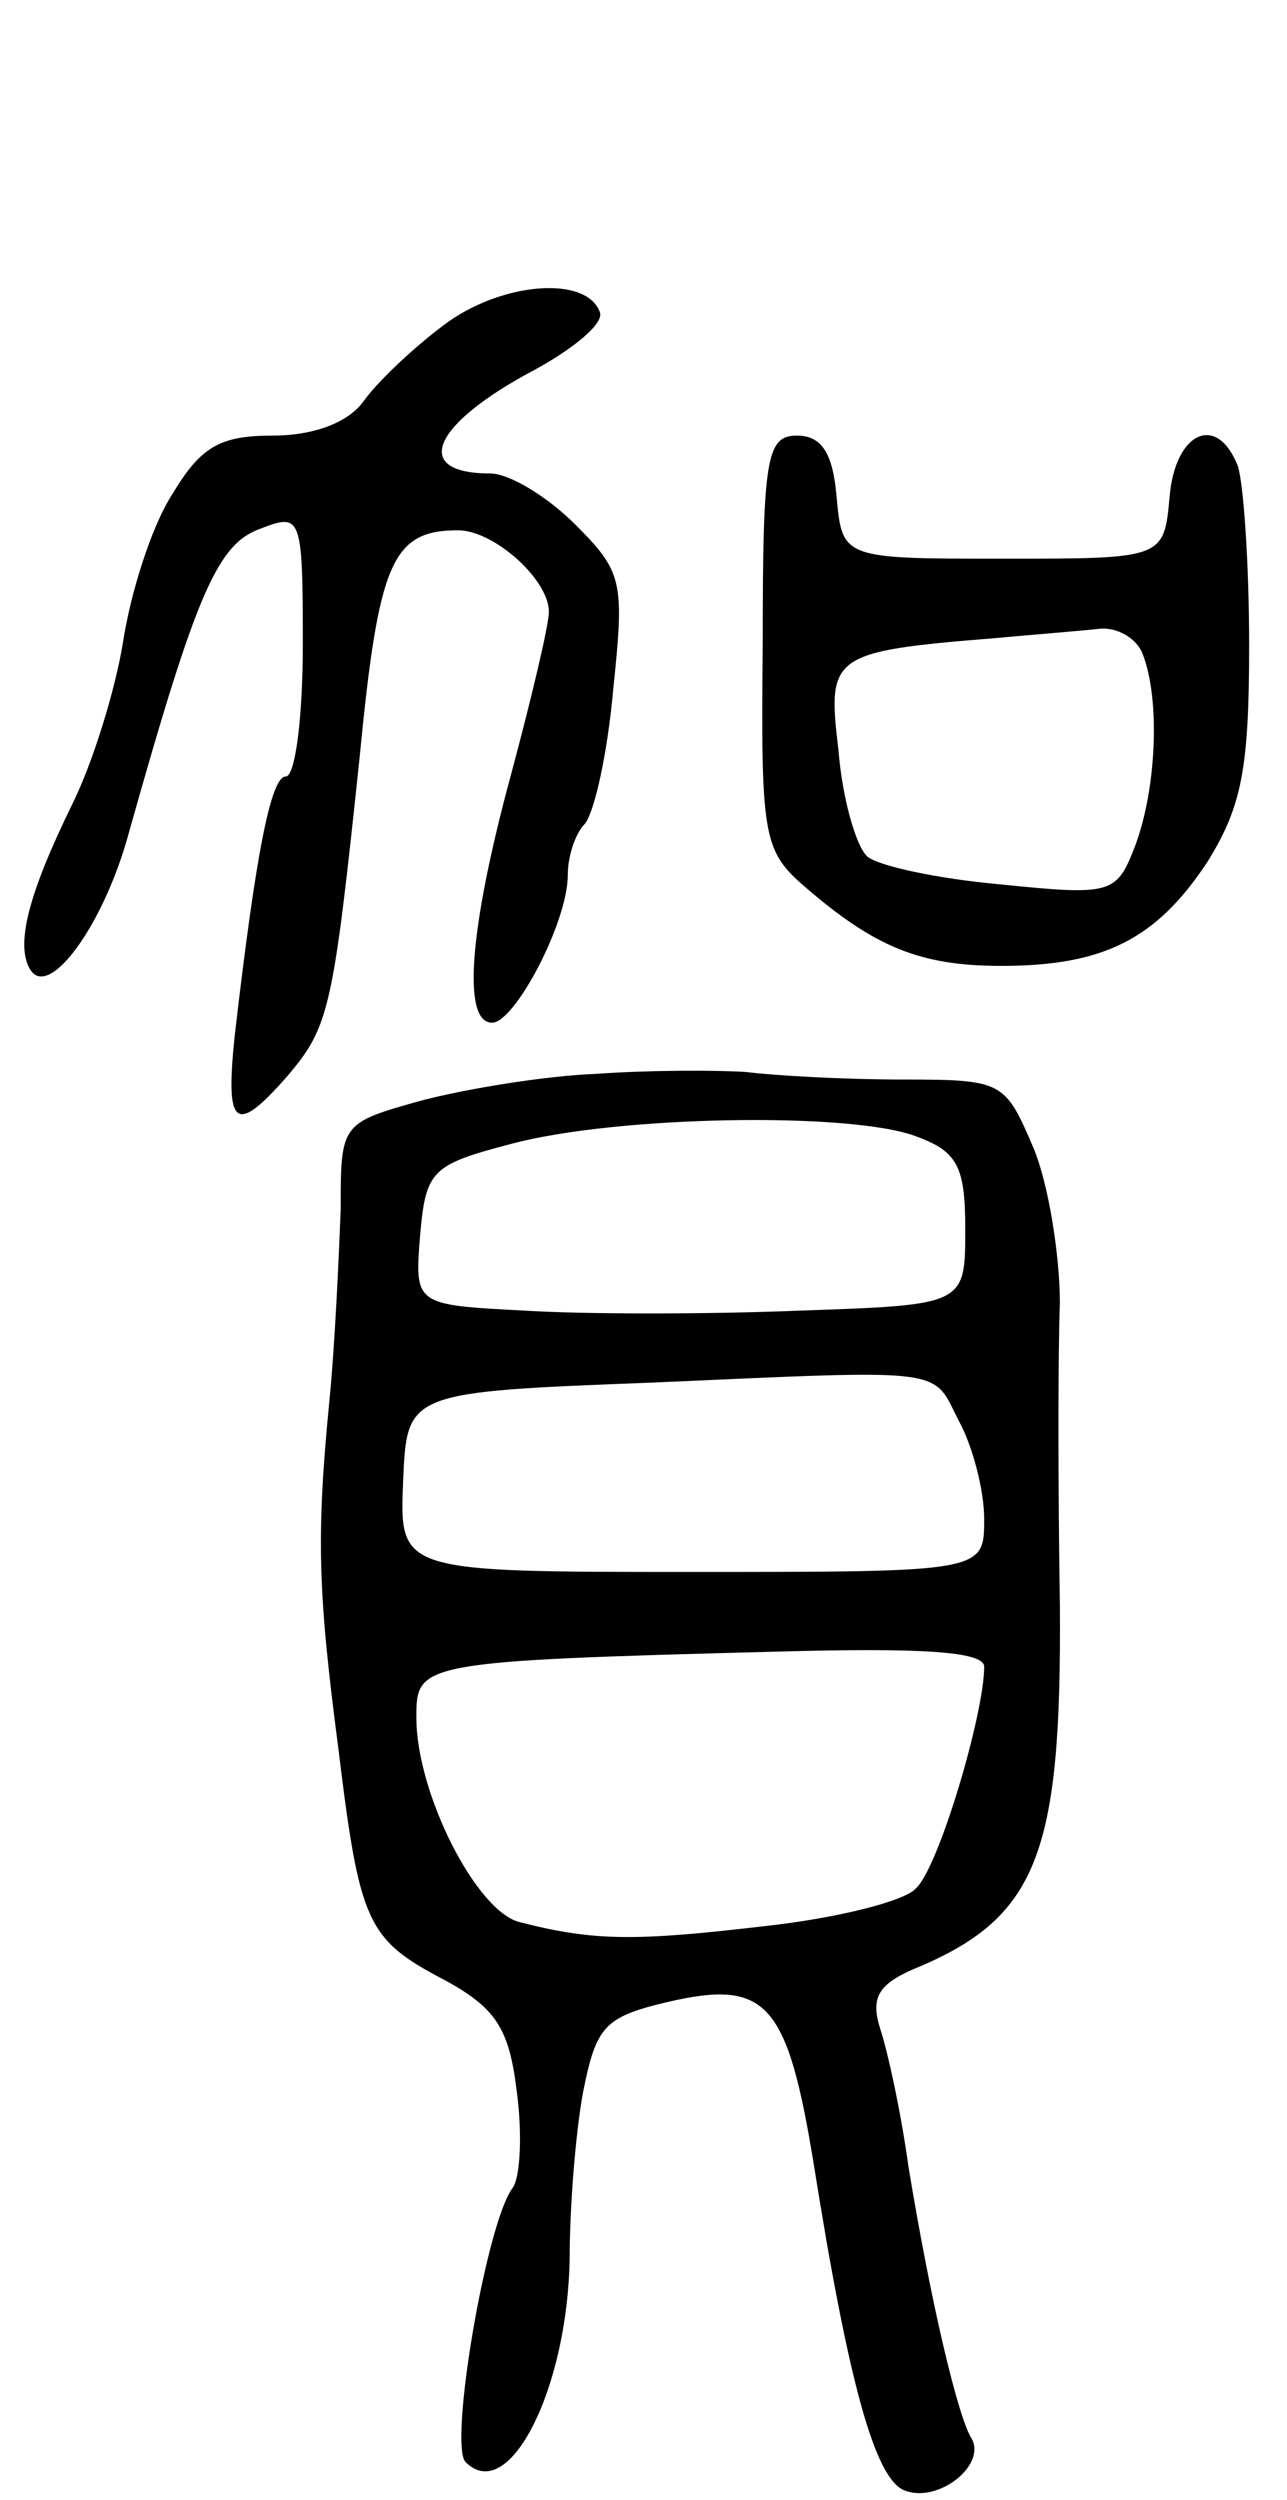 <svg version="1.0" xmlns="http://www.w3.org/2000/svg" width="68" height="132" viewBox="0 0 68 132" ><g transform="translate(0,132) scale(0.1,-0.1)" ><path d="M234 1148 c-16 -12 -35 -30 -42 -40 -8 -11 -26 -18 -48 -18 -28 0 -38 -6 -53 -31 -11 -17 -22 -52 -26 -78 -4 -25 -16 -64 -27 -86 -23 -47 -30 -74 -22 -87 10 -16 39 24 52 72 36 128 47 153 70 161 21 8 22 7 22 -61 0 -39 -4 -70 -9 -70 -8 0 -16 -42 -27 -137 -5 -48 0 -53 28 -21 22 26 24 35 38 168 10 103 17 120 52 120 19 0 48 -26 48 -43 0 -7 -9 -45 -20 -86 -22 -81 -26 -131 -10 -131 12 0 40 53 40 78 0 10 4 22 9 27 5 6 12 37 15 71 6 57 5 62 -20 87 -15 15 -35 27 -45 27 -42 0 -31 26 24 55 20 11 36 24 34 30 -7 20 -53 16 -83 -7z"/><path d="M403 981 c-1 -102 0 -110 22 -129 37 -32 61 -42 104 -42 54 0 82 14 109 55 18 29 22 49 22 114 0 44 -3 86 -6 95 -11 28 -33 18 -36 -16 -3 -33 -3 -33 -88 -33 -85 0 -85 0 -88 33 -2 23 -8 32 -21 32 -16 0 -18 -12 -18 -109z m201 -7 c9 -24 7 -70 -4 -100 -10 -26 -12 -27 -71 -21 -34 3 -66 10 -71 15 -6 6 -13 31 -15 56 -6 50 -4 52 82 59 22 2 47 4 56 5 9 1 20 -5 23 -14z"/><path d="M315 753 c-27 -1 -69 -8 -92 -14 -43 -12 -43 -12 -43 -58 -1 -25 -3 -71 -6 -101 -7 -72 -6 -101 5 -185 11 -90 15 -99 55 -120 28 -15 35 -26 39 -59 3 -22 2 -45 -2 -51 -14 -18 -34 -136 -25 -145 23 -23 54 39 55 108 0 26 3 65 7 87 7 35 11 40 45 48 52 12 63 0 77 -86 18 -113 32 -166 48 -172 18 -7 44 14 35 28 -7 12 -21 70 -33 143 -4 29 -11 61 -15 73 -5 16 -1 23 17 31 66 27 79 60 78 193 -1 62 -1 133 0 159 0 25 -6 63 -14 82 -15 35 -16 36 -69 36 -30 0 -67 2 -83 4 -16 1 -51 1 -79 -1z m169 -33 c22 -8 26 -16 26 -49 0 -40 0 -40 -87 -43 -49 -2 -114 -2 -146 0 -58 3 -58 3 -55 40 3 34 6 37 48 48 56 15 180 17 214 4z m23 -151 c7 -13 13 -36 13 -51 0 -28 0 -28 -155 -28 -154 0 -154 0 -152 48 2 47 2 47 132 52 159 7 147 8 162 -21z m13 -129 c0 -25 -24 -106 -36 -117 -6 -7 -43 -16 -80 -20 -68 -8 -90 -8 -129 2 -23 5 -55 68 -55 108 0 29 0 30 193 35 74 2 107 0 107 -8z"/></g></svg> 
